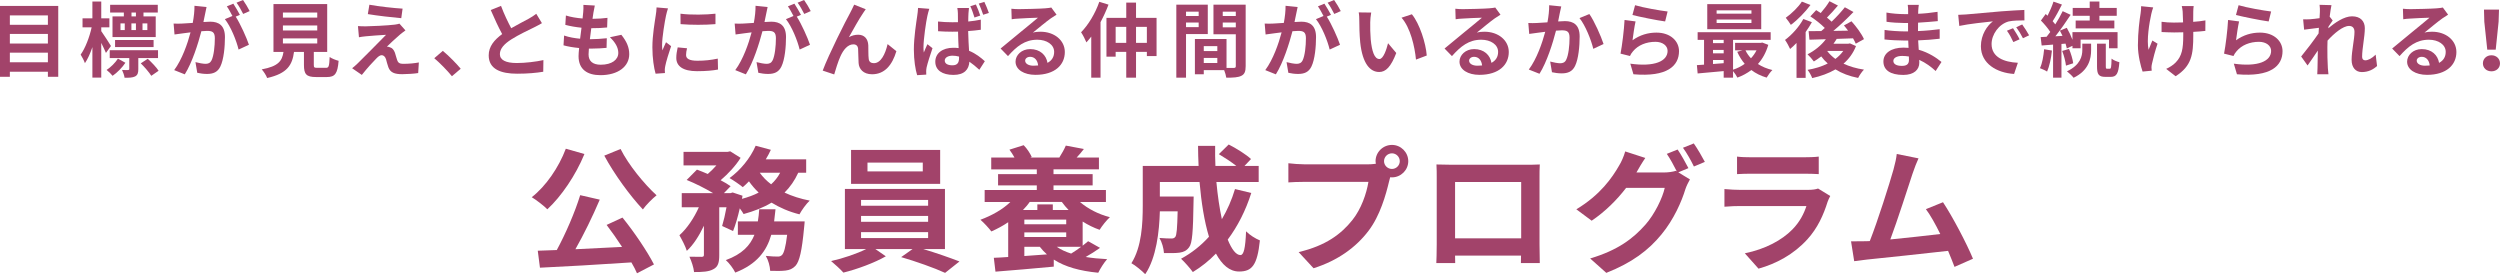 <?xml version="1.0" encoding="UTF-8"?><svg xmlns="http://www.w3.org/2000/svg" viewBox="0 0 547 60"><g id="a"/><g id="b"><g id="c"><g><path d="M12.744,1.302v15.502h-2.265v-1.106H2.157v1.106H0V1.302H12.744ZM2.157,3.372v2.051H10.479V3.372H2.157Zm0,4.049v2.105H10.479v-2.105H2.157Zm8.322,6.208v-2.105H2.157v2.105H10.479Z" fill="#a2436a"/><path d="M23.18,11.577c-.233-.553-.629-1.391-1.024-2.194v7.599h-1.941v-6.671c-.467,1.373-1.025,2.622-1.636,3.514-.197-.589-.629-1.391-.934-1.873,1.007-1.392,1.959-3.871,2.408-5.976h-1.995v-1.962h2.157V.339h1.941v3.675h1.779v1.962h-1.779v.839c.503,.696,1.833,2.747,2.121,3.246l-1.097,1.516Zm4.26,2.158c-.737,1.088-1.816,2.176-2.804,2.854-.306-.392-.881-.945-1.312-1.284,.935-.607,1.923-1.606,2.481-2.48l1.636,.91Zm2.822-1.035v2.426c0,.838-.144,1.302-.719,1.606-.557,.268-1.276,.285-2.283,.285-.072-.535-.324-1.213-.557-1.712,.575,.036,1.15,.036,1.312,.018,.215-.018,.27-.054,.27-.214v-2.408h-4.278v-1.712h10.568v1.712h-4.314Zm-3.163-9.954h-3.002V1.053h10.425v1.695h-3.128v.838h2.678v4.531h-9.455V3.586h2.481v-.838Zm-1.923,7.545v-1.534h8.43v1.534h-8.43Zm1.186-3.71h.935v-1.463h-.935v1.463Zm2.391-1.463v1.463h.989v-1.463h-.989Zm.989-2.372h-.97v.838h.97v-.838Zm2.588,10.114c.845,.785,1.887,1.855,2.372,2.622l-1.6,1.106c-.449-.731-1.455-1.909-2.301-2.729l1.528-.999Zm-.09-7.742h-1.06v1.463h1.06v-1.463Z" fill="#a2436a"/><path d="M45.192,1.534c-.108,.464-.215,1.017-.306,1.463-.108,.535-.252,1.177-.377,1.82,.593-.036,1.132-.072,1.492-.072,1.887,0,3.217,.838,3.217,3.371,0,2.087-.252,4.906-1.007,6.44-.593,1.231-1.564,1.623-2.929,1.623-.665,0-1.528-.107-2.121-.25l-.395-2.337c.683,.196,1.725,.374,2.193,.374,.593,0,1.042-.178,1.33-.767,.485-.981,.719-3.086,.719-4.834,0-1.41-.611-1.606-1.725-1.606-.288,0-.719,.036-1.222,.071-.701,2.676-1.995,6.832-3.631,9.436l-2.319-.927c1.725-2.319,2.948-5.851,3.577-8.259-.629,.071-1.186,.143-1.528,.196-.503,.054-1.42,.178-1.977,.268l-.198-2.39c.647,.054,1.24,.018,1.887,0,.557-.018,1.402-.071,2.301-.143,.252-1.355,.395-2.64,.377-3.746l2.642,.268Zm6.381,2.105c1.042,1.623,2.372,4.602,2.894,6.154l-2.265,1.052c-.467-1.962-1.725-5.084-3.002-6.653l1.654-.696c-.36-.678-.809-1.534-1.222-2.105l1.42-.589c.449,.66,1.079,1.784,1.438,2.443l-.916,.393Zm1.635-.589c-.377-.749-.952-1.802-1.456-2.462l1.42-.589c.485,.678,1.15,1.802,1.455,2.426l-1.42,.625Z" fill="#a2436a"/><path d="M71.32,14.841c.611,0,.719-.303,.809-2.372,.449,.339,1.402,.696,1.959,.838-.233,2.818-.791,3.55-2.57,3.55h-2.373c-2.139,0-2.642-.642-2.642-2.64v-2.854h-2.175c-.378,2.836-1.438,4.709-5.877,5.708-.198-.571-.773-1.445-1.186-1.891,3.684-.678,4.457-1.873,4.763-3.817h-2.193V.892h11.755V11.363h-2.929v2.836c0,.571,.108,.642,.791,.642h1.869ZM61.902,3.853h7.513v-1.106h-7.513v1.106Zm0,2.818h7.513v-1.106h-7.513v1.106Zm0,2.837h7.513v-1.106h-7.513v1.106Z" fill="#a2436a"/><path d="M87.546,7.545c-.809,.696-2.481,2.212-2.894,2.658,.162,0,.485,.053,.665,.143,.521,.161,.845,.535,1.096,1.195,.162,.482,.324,1.16,.485,1.606,.162,.553,.558,.82,1.259,.82,1.366,0,2.588-.125,3.487-.303l-.144,2.319c-.737,.143-2.57,.25-3.487,.25-1.69,0-2.606-.357-3.038-1.517-.198-.517-.395-1.338-.521-1.784-.216-.625-.593-.856-.953-.856-.359,0-.737,.285-1.15,.714-.629,.624-1.959,2.051-3.181,3.603l-2.121-1.462c.324-.25,.773-.625,1.24-1.088,.917-.927,4.548-4.513,6.183-6.225-1.258,.054-3.379,.232-4.403,.321-.611,.053-1.15,.143-1.528,.214l-.216-2.444c.413,.036,1.061,.054,1.707,.054,.845,0,4.889-.178,6.363-.374,.324-.036,.809-.143,1.007-.214l1.312,1.481c-.467,.321-.845,.642-1.168,.892Zm.539-5.655l-.288,2.087c-1.869-.161-5.194-.535-7.315-.892l.342-2.052c1.995,.374,5.41,.749,7.261,.856Z" fill="#a2436a"/><path d="M98.881,16.679c-1.096-1.338-2.606-2.872-3.864-3.942l1.869-1.606c1.276,1.035,3.002,2.801,3.918,3.907l-1.923,1.641Z" fill="#a2436a"/><path d="M118.578,5.066c-.54,.321-1.115,.624-1.762,.945-1.114,.553-3.343,1.588-4.961,2.622-1.492,.963-2.481,1.98-2.481,3.211,0,1.266,1.24,1.945,3.702,1.945,1.833,0,4.242-.285,5.823-.642l-.036,2.551c-1.51,.25-3.397,.428-5.716,.428-3.541,0-6.219-.981-6.219-4.014,0-1.962,1.24-3.407,2.947-4.656-.827-1.516-1.689-3.389-2.498-5.262l2.247-.91c.683,1.837,1.51,3.532,2.229,4.888,1.455-.838,3.002-1.623,3.846-2.087,.665-.393,1.186-.696,1.635-1.071l1.24,2.052Z" fill="#a2436a"/><path d="M135.953,7.617c1.186,1.498,1.725,2.747,1.725,4.245,0,2.658-2.408,4.584-6.309,4.584-2.804,0-4.781-1.213-4.781-4.156,0-.428,.054-1.053,.126-1.784-1.294-.125-2.462-.321-3.415-.589l.126-2.141c1.15,.392,2.355,.589,3.505,.696,.108-.785,.197-1.606,.306-2.408-1.24-.125-2.499-.339-3.541-.625l.126-2.051c1.025,.339,2.355,.553,3.649,.66,.072-.535,.108-1.017,.144-1.409,.036-.482,.072-.981,.036-1.57l2.498,.143c-.144,.642-.233,1.106-.305,1.57-.054,.303-.108,.767-.198,1.338,1.276-.018,2.426-.089,3.271-.214l-.072,2.105c-1.061,.107-2.031,.161-3.469,.161-.108,.785-.216,1.623-.306,2.408h.126c1.096,0,2.408-.089,3.577-.214l-.054,2.105c-1.007,.089-2.049,.161-3.146,.161h-.719c-.036,.517-.072,.963-.072,1.284,0,1.445,.899,2.247,2.66,2.247,2.481,0,3.847-1.124,3.847-2.587,0-1.195-.683-2.337-1.834-3.425l2.499-.535Z" fill="#a2436a"/><path d="M146.157,1.837c-.144,.357-.359,1.249-.431,1.57-.252,1.177-.863,4.709-.863,6.475,0,.339,.018,.767,.072,1.142,.252-.625,.539-1.213,.791-1.784l1.114,.856c-.503,1.481-1.096,3.39-1.276,4.335-.054,.25-.108,.642-.108,.82,.018,.196,.018,.482,.036,.731l-2.049,.143c-.36-1.231-.701-3.389-.701-5.779,0-2.658,.539-5.637,.737-6.993,.072-.5,.179-1.177,.179-1.73l2.499,.214Zm4.17,8.723c-.144,.571-.215,.999-.215,1.481,0,.785,.683,1.249,2.48,1.249,1.6,0,2.912-.143,4.457-.464l.054,2.391c-1.15,.214-2.588,.357-4.601,.357-3.074,0-4.53-1.106-4.53-2.908,0-.731,.126-1.48,.306-2.301l2.049,.196Zm6.219-7.563v2.283c-2.193,.196-5.41,.196-7.639,0l-.018-2.283c2.193,.303,5.734,.232,7.657,0Z" fill="#a2436a"/><path d="M167.954,1.534c-.108,.464-.215,1.017-.306,1.463-.108,.535-.252,1.177-.377,1.82,.593-.036,1.132-.072,1.492-.072,1.887,0,3.217,.838,3.217,3.371,0,2.087-.252,4.906-1.007,6.44-.593,1.231-1.564,1.623-2.929,1.623-.665,0-1.528-.107-2.121-.25l-.395-2.337c.683,.196,1.725,.374,2.193,.374,.593,0,1.042-.178,1.33-.767,.485-.981,.719-3.086,.719-4.834,0-1.41-.611-1.606-1.725-1.606-.288,0-.719,.036-1.222,.071-.701,2.676-1.995,6.832-3.631,9.436l-2.319-.927c1.725-2.319,2.948-5.851,3.577-8.259-.629,.071-1.186,.143-1.528,.196-.503,.054-1.42,.178-1.977,.268l-.198-2.39c.647,.054,1.24,.018,1.887,0,.557-.018,1.402-.071,2.301-.143,.252-1.355,.395-2.64,.377-3.746l2.642,.268Zm6.381,2.105c1.042,1.623,2.372,4.602,2.894,6.154l-2.265,1.052c-.467-1.962-1.725-5.084-3.002-6.653l1.654-.696c-.36-.678-.809-1.534-1.222-2.105l1.42-.589c.449,.66,1.079,1.784,1.438,2.443l-.916,.393Zm1.635-.589c-.377-.749-.952-1.802-1.456-2.462l1.42-.589c.485,.678,1.15,1.802,1.455,2.426l-1.42,.625Z" fill="#a2436a"/><path d="M188.852,2.854c-.881,1.266-2.228,3.728-3.109,5.28,.665-.374,1.348-.535,2.031-.535,1.33,0,2.139,.856,2.21,2.319,.036,.785-.018,2.212,.09,2.943,.054,.696,.539,.963,1.132,.963,1.528,0,2.498-1.98,3.002-4.174l1.923,1.552c-.916,3.05-2.57,5.048-5.32,5.048-1.941,0-2.876-1.177-2.948-2.461-.072-.946-.054-2.391-.108-3.104-.054-.624-.395-.981-1.043-.981-1.222,0-2.211,1.213-2.84,2.658-.485,1.034-1.079,2.997-1.348,3.924l-2.516-.838c1.312-3.532,5.068-10.953,6.003-12.629,.233-.482,.557-1.053,.881-1.802l2.534,1.017c-.18,.214-.377,.535-.575,.82Z" fill="#a2436a"/><path d="M203.333,1.927c-.144,.357-.36,1.266-.431,1.588-.27,1.177-.845,5.066-.845,6.832,0,.339,.018,.767,.072,1.142,.234-.625,.539-1.231,.791-1.819l1.114,.874c-.504,1.463-1.079,3.247-1.294,4.21-.054,.25-.09,.642-.09,.82,0,.196,0,.5,.018,.749l-1.995,.125c-.377-1.213-.719-3.229-.719-5.619,0-2.676,.539-6.011,.737-7.367,.072-.5,.162-1.177,.18-1.73l2.462,.196Zm11.269,4.584c-.845,.125-1.797,.214-2.768,.285,.036,1.695,.126,3.122,.197,4.316,1.492,.607,2.606,1.517,3.451,2.283l-1.204,1.873c-.755-.696-1.474-1.284-2.175-1.766-.108,1.677-1.079,2.889-3.487,2.889-2.444,0-3.972-1.034-3.972-2.889,0-1.802,1.51-3.05,3.954-3.05,.395,0,.791,.018,1.15,.072-.054-1.088-.108-2.355-.126-3.603-.431,0-.845,.018-1.258,.018-1.043,0-2.067-.036-3.11-.107l-.018-2.123c1.024,.107,2.049,.161,3.127,.161,.413,0,.827,0,1.24-.018,0-.856-.018-1.57-.018-1.944,0-.285-.054-.82-.126-1.16h2.552c-.054,.339-.09,.749-.108,1.124-.018,.392-.054,1.053-.054,1.837,.97-.089,1.905-.232,2.75-.41v2.212Zm-4.763,5.868c-.467-.125-.935-.196-1.42-.196-1.007,0-1.707,.428-1.707,1.07,0,.714,.719,1.035,1.672,1.035,1.078,0,1.456-.553,1.456-1.606v-.303Zm3.379-8.544c-.252-.785-.557-1.766-.917-2.479l1.222-.375c.342,.696,.737,1.748,.952,2.426l-1.258,.428Zm1.905-.606c-.27-.767-.611-1.73-.97-2.444l1.222-.375c.342,.696,.755,1.748,.989,2.426l-1.24,.393Z" fill="#a2436a"/><path d="M231.168,3.211c-.431,.268-.845,.535-1.24,.803-.952,.66-2.822,2.23-3.936,3.122,.593-.161,1.097-.196,1.672-.196,3.02,0,5.32,1.873,5.32,4.442,0,2.783-2.139,4.994-6.435,4.994-2.48,0-4.349-1.124-4.349-2.889,0-1.427,1.312-2.747,3.199-2.747,2.193,0,3.523,1.338,3.793,3.015,.97-.518,1.456-1.338,1.456-2.408,0-1.588-1.618-2.658-3.684-2.658-2.732,0-4.512,1.445-6.417,3.586l-1.617-1.659c1.258-1.017,3.397-2.818,4.457-3.675,.989-.821,2.84-2.301,3.721-3.068-.917,.018-3.361,.125-4.296,.196-.485,.018-1.042,.071-1.455,.143l-.072-2.301c.504,.054,1.114,.089,1.618,.089,.934,0,4.745-.089,5.752-.178,.737-.053,1.15-.125,1.366-.178l1.15,1.57Zm-4.026,11.113c-.108-1.142-.773-1.891-1.744-1.891-.665,0-1.096,.392-1.096,.838,0,.66,.755,1.106,1.798,1.106,.377,0,.719-.017,1.042-.053Z" fill="#a2436a"/><path d="M242.541,1.017c-.485,1.284-1.079,2.587-1.744,3.835v12.148h-2.031V8.009c-.36,.464-.719,.874-1.061,1.266-.197-.517-.791-1.677-1.168-2.212,1.582-1.606,3.11-4.121,3.991-6.672l2.013,.625Zm10.515,2.89V12.273h-2.121v-.927h-2.372v5.655h-2.139v-5.655h-2.319v1.052h-2.013V3.907h4.332V.571h2.139V3.907h4.494Zm-6.632,5.476v-3.497h-2.319v3.497h2.319Zm4.511,0v-3.497h-2.372v3.497h2.372Z" fill="#a2436a"/><path d="M259.501,7.456v9.543h-2.121V1.017h6.884V7.456h-4.763Zm0-4.906v.946h2.768v-.946h-2.768Zm2.768,3.39v-1.017h-2.768v1.017h2.768Zm10.281,8.544c0,1.142-.233,1.766-.952,2.105-.701,.357-1.744,.41-3.289,.41-.054-.446-.252-1.106-.467-1.659h-4.457v.909h-1.941v-7.723h6.919v6.332c.701,.018,1.366,.018,1.6,0,.324,0,.431-.107,.431-.392V7.492h-4.889V1.017h7.046V14.485Zm-9.166-4.389v1.071h2.965v-1.071h-2.965Zm2.965,3.693v-1.106h-2.965v1.106h2.965Zm1.186-11.238v.946h2.858v-.946h-2.858Zm2.858,3.425v-1.052h-2.858v1.052h2.858Z" fill="#a2436a"/><path d="M283.922,1.534c-.108,.464-.215,1.017-.306,1.463-.108,.535-.252,1.177-.377,1.82,.593-.036,1.132-.072,1.492-.072,1.887,0,3.217,.838,3.217,3.371,0,2.087-.252,4.906-1.007,6.44-.593,1.231-1.564,1.623-2.93,1.623-.665,0-1.528-.107-2.121-.25l-.395-2.337c.683,.196,1.725,.374,2.193,.374,.593,0,1.043-.178,1.33-.767,.485-.981,.718-3.086,.718-4.834,0-1.41-.611-1.606-1.725-1.606-.288,0-.718,.036-1.222,.071-.701,2.676-1.995,6.832-3.631,9.436l-2.319-.927c1.725-2.319,2.948-5.851,3.577-8.259-.629,.071-1.186,.143-1.528,.196-.503,.054-1.42,.178-1.977,.268l-.198-2.39c.647,.054,1.24,.018,1.887,0,.557-.018,1.402-.071,2.301-.143,.252-1.355,.395-2.64,.378-3.746l2.642,.268Zm6.381,2.105c1.043,1.623,2.372,4.602,2.894,6.154l-2.265,1.052c-.467-1.962-1.725-5.084-3.002-6.653l1.654-.696c-.36-.678-.809-1.534-1.222-2.105l1.42-.589c.449,.66,1.079,1.784,1.438,2.443l-.916,.393Zm1.635-.589c-.377-.749-.952-1.802-1.455-2.462l1.42-.589c.485,.678,1.15,1.802,1.456,2.426l-1.42,.625Z" fill="#a2436a"/><path d="M299.806,4.888c-.018,1.142,0,2.48,.108,3.746,.252,2.551,.791,4.281,1.905,4.281,.845,0,1.546-2.069,1.887-3.461l1.797,2.141c-1.186,3.068-2.301,4.156-3.739,4.156-1.941,0-3.649-1.748-4.152-6.493-.162-1.623-.198-3.675-.198-4.762,0-.5-.018-1.249-.126-1.784l2.732,.036c-.126,.625-.215,1.659-.215,2.141Zm12.366,7.26l-2.355,.892c-.27-2.836-1.222-6.993-3.163-9.169l2.265-.749c1.69,2.052,3.056,6.315,3.254,9.026Z" fill="#a2436a"/><path d="M328.306,3.211c-.431,.268-.845,.535-1.24,.803-.952,.66-2.822,2.23-3.936,3.122,.593-.161,1.097-.196,1.672-.196,3.02,0,5.32,1.873,5.32,4.442,0,2.783-2.139,4.994-6.435,4.994-2.48,0-4.349-1.124-4.349-2.889,0-1.427,1.312-2.747,3.199-2.747,2.193,0,3.523,1.338,3.793,3.015,.97-.518,1.456-1.338,1.456-2.408,0-1.588-1.618-2.658-3.684-2.658-2.732,0-4.512,1.445-6.417,3.586l-1.617-1.659c1.258-1.017,3.397-2.818,4.457-3.675,.989-.821,2.84-2.301,3.721-3.068-.917,.018-3.361,.125-4.296,.196-.485,.018-1.042,.071-1.455,.143l-.072-2.301c.504,.054,1.114,.089,1.618,.089,.934,0,4.745-.089,5.752-.178,.737-.053,1.15-.125,1.366-.178l1.15,1.57Zm-4.026,11.113c-.108-1.142-.773-1.891-1.744-1.891-.665,0-1.096,.392-1.096,.838,0,.66,.755,1.106,1.798,1.106,.377,0,.719-.017,1.042-.053Z" fill="#a2436a"/><path d="M341.602,1.409c-.108,.464-.234,1.017-.324,1.463-.09,.535-.234,1.177-.36,1.819,.593-.035,1.133-.071,1.492-.071,1.887,0,3.218,.838,3.218,3.371,0,2.087-.252,4.906-1.007,6.44-.593,1.231-1.581,1.623-2.929,1.623-.683,0-1.528-.107-2.121-.25l-.395-2.336c.682,.196,1.707,.374,2.174,.374,.594,0,1.061-.178,1.331-.767,.503-.982,.737-3.086,.737-4.834,0-1.41-.611-1.606-1.744-1.606-.288,0-.718,.035-1.221,.071-.683,2.676-1.978,6.832-3.613,9.436l-2.337-.927c1.743-2.319,2.948-5.851,3.594-8.259-.629,.072-1.186,.143-1.528,.196-.503,.054-1.42,.178-1.977,.268l-.198-2.39c.647,.054,1.24,.018,1.887,0,.558-.018,1.402-.072,2.301-.143,.252-1.356,.396-2.64,.377-3.746l2.643,.268Zm6.146,1.659c1.078,1.516,2.571,4.888,3.11,6.564l-2.247,1.052c-.467-1.962-1.743-5.155-3.019-6.725l2.156-.892Z" fill="#a2436a"/><path d="M357.196,8.812c1.618-1.16,3.38-1.677,5.231-1.677,3.127,0,4.942,1.909,4.942,4.049,0,3.229-2.57,5.708-9.976,5.066l-.682-2.319c5.338,.749,8.159-.553,8.159-2.801,0-1.142-1.096-1.98-2.66-1.98-2.012,0-3.792,.731-4.906,2.069-.324,.392-.522,.678-.665,1.034l-2.067-.517c.341-1.73,.772-5.173,.88-7.367l2.409,.321c-.234,.982-.539,3.104-.666,4.121Zm.558-7.671c1.689,.518,5.554,1.195,7.117,1.374l-.539,2.176c-1.798-.232-5.769-1.052-7.153-1.409l.575-2.141Z" fill="#a2436a"/><path d="M386.902,9.811c-.485,1.677-1.258,3.068-2.265,4.192,.899,.589,1.977,1.035,3.163,1.32-.413,.392-.97,1.16-1.258,1.659-1.277-.374-2.391-.927-3.344-1.659-.916,.696-1.941,1.249-3.055,1.659-.198-.41-.594-.999-.952-1.427v1.445h-2.049v-1.445c-2.068,.196-4.116,.375-5.698,.518l-.162-1.82c.468-.035,1.007-.053,1.564-.107v-5.423h-1.402v-1.677h15.979v1.677h-8.232v6.529c.916-.303,1.797-.731,2.552-1.284-.647-.767-1.205-1.659-1.636-2.64l1.186-.321h-1.653v-1.623h5.59l.359-.072,1.312,.499Zm-1.545-3.425h-11.809V.91h11.809V6.386Zm-10.551,2.337v.714h2.337v-.714h-2.337Zm0,2.944h2.337v-.749h-2.337v.749Zm0,2.336c.755-.053,1.546-.107,2.337-.178v-.696h-2.337v.874Zm8.412-11.738h-7.621v.731h7.621v-.731Zm0,2.016h-7.621v.749h7.621v-.749Zm-1.312,6.725c.305,.642,.718,1.231,1.204,1.748,.485-.517,.899-1.106,1.222-1.748h-2.426Z" fill="#a2436a"/><path d="M396.44,4.852c-.395,.714-.863,1.445-1.366,2.158v10.025h-1.995v-7.635c-.468,.5-.935,.928-1.403,1.32-.197-.464-.772-1.534-1.114-1.98,1.51-1.124,3.074-2.854,4.009-4.584l1.869,.696Zm-.305-3.764c-1.133,1.534-2.804,3.264-4.296,4.352-.269-.428-.791-1.177-1.114-1.552,1.276-.892,2.769-2.372,3.523-3.532l1.887,.731Zm9.957,8.99c-.611,1.57-1.564,2.836-2.732,3.853,1.294,.606,2.804,1.052,4.476,1.302-.449,.446-1.007,1.267-1.276,1.82-1.906-.375-3.559-.999-4.961-1.873-1.492,.874-3.236,1.498-5.087,1.909-.198-.536-.647-1.374-1.025-1.802,1.6-.268,3.11-.731,4.422-1.391-.522-.464-1.007-.981-1.42-1.552-.539,.41-1.078,.785-1.617,1.106-.288-.41-.971-1.195-1.384-1.57,1.528-.767,3.002-1.944,4.009-3.3l-3.595,.107-.179-1.873c.809,0,1.743,0,2.768-.018,.252-.214,.522-.446,.773-.678-.827-.838-2.085-1.837-3.163-2.533l1.276-1.373c.306,.196,.647,.41,.989,.642,.701-.803,1.456-1.784,1.923-2.587l1.851,.946c-.773,.927-1.653,1.891-2.409,2.64,.378,.303,.737,.607,1.025,.892,1.097-1.053,2.121-2.176,2.894-3.157l1.887,1.035c-1.295,1.355-2.894,2.872-4.403,4.138l3.217-.054c-.288-.41-.594-.785-.899-1.142l1.653-.909c1.043,1.159,2.229,2.765,2.732,3.906l-1.798,.999c-.144-.339-.341-.749-.593-1.177-1.186,.054-2.409,.089-3.578,.125-.215,.357-.448,.714-.701,1.052h3.254l.341-.071,1.33,.589Zm-6.291,1.088c.468,.642,1.078,1.213,1.78,1.73,.682-.518,1.258-1.088,1.725-1.748h-3.487l-.019,.018Z" fill="#a2436a"/><path d="M423.521,15.537c-.952-.892-2.175-1.801-3.595-2.443,.019,.232,.019,.446,.019,.624,0,1.516-1.15,2.676-3.505,2.676-2.841,0-4.35-1.07-4.35-2.943,0-1.784,1.653-3.033,4.403-3.033,.377,0,.737,.018,1.097,.054-.036-.535-.055-1.088-.072-1.606h-.917c-1.042,0-3.091-.089-4.278-.232l.019-2.087c1.025,.196,3.343,.321,4.295,.321h.845v-1.837h-.845c-1.132,0-2.84-.107-3.864-.268l-.018-2.016c1.114,.214,2.768,.339,3.864,.339h.88v-.803c0-.321-.018-.874-.09-1.213h2.426c-.054,.357-.107,.803-.126,1.249l-.018,.696c1.383-.054,2.695-.196,4.242-.428l.054,2.034c-1.168,.107-2.606,.25-4.314,.339l-.018,1.838c1.798-.072,3.289-.232,4.745-.411v2.087c-1.6,.178-2.983,.303-4.709,.357,.036,.66,.071,1.374,.126,2.052,2.246,.642,3.954,1.819,4.979,2.676l-1.276,1.98Zm-5.86-3.175c-.467-.072-.952-.125-1.455-.125-1.259,0-1.941,.481-1.941,1.088,0,.66,.629,1.088,1.851,1.088,.952,0,1.564-.285,1.564-1.302,0-.196,0-.446-.019-.749Z" fill="#a2436a"/><path d="M430.202,3.157c1.492-.125,4.439-.392,7.694-.678,1.833-.143,3.774-.25,5.032-.303l.019,2.283c-.953,0-2.481,.018-3.433,.232-2.156,.571-3.756,2.854-3.756,4.941,0,2.907,2.732,3.96,5.752,4.103l-.828,2.444c-3.739-.232-7.261-2.23-7.261-6.065,0-2.551,1.419-4.549,2.624-5.441-1.546,.161-5.285,.553-7.351,.999l-.234-2.426c.718-.017,1.402-.053,1.743-.089Zm11.684,5.441l-1.367,.607c-.448-.981-.827-1.677-1.402-2.48l1.331-.553c.431,.642,1.096,1.712,1.438,2.426Zm2.084-.874l-1.347,.642c-.485-.964-.899-1.623-1.474-2.408l1.312-.607c.449,.624,1.132,1.677,1.509,2.372Z" fill="#a2436a"/><path d="M448.962,11.06c-.162,1.695-.558,3.461-1.061,4.602-.36-.25-1.132-.589-1.564-.749,.522-1.053,.773-2.64,.916-4.138l1.708,.285Zm2.085-1.445v7.385h-1.834v-7.242l-2.499,.196-.215-1.838,1.294-.071c.27-.321,.54-.678,.809-1.053-.503-.803-1.33-1.766-2.049-2.497l1.043-1.427c.126,.125,.269,.25,.413,.374,.503-.981,1.006-2.176,1.294-3.086l1.851,.642c-.629,1.231-1.366,2.64-2.031,3.639,.215,.232,.413,.481,.575,.696,.629-.999,1.204-2.016,1.617-2.89l1.744,.803c-.989,1.499-2.211,3.265-3.344,4.692l1.564-.089c-.179-.392-.377-.785-.575-1.142l1.51-.624c.467,.803,.916,1.766,1.24,2.622v-1.677h9.867v3.532h-1.869v-1.891h-6.219v1.891h-1.78v-.535l-1.24,.571c-.054-.303-.162-.66-.269-1.053l-.899,.072Zm1.653,1.088c.431,.981,.809,2.283,.916,3.14l-1.581,.518c-.09-.874-.432-2.194-.827-3.211l1.492-.446Zm2.912-1.142h1.923v1.427c0,1.837-.485,4.406-3.829,6.029-.324-.428-.989-1.035-1.455-1.409,2.948-1.391,3.361-3.354,3.361-4.656v-1.391Zm1.617-6.101h-3.72V1.73h3.72V.339h2.121V1.73h3.792v1.73h-3.792v1.035h3.271v1.712h-8.466v-1.712h3.074v-1.035Zm4.403,11.577c.252,0,.342-.285,.377-2.212,.378,.339,1.169,.642,1.708,.785-.179,2.551-.665,3.211-1.887,3.211h-1.15c-1.528,0-1.851-.571-1.851-2.336v-4.924h1.923v4.924c0,.481,.036,.553,.269,.553h.611Z" fill="#a2436a"/><path d="M471.117,1.623c-.144,.428-.341,1.052-.413,1.427-.432,1.962-1.061,5.655-.594,7.849,.234-.535,.539-1.391,.827-2.034l1.133,.696c-.522,1.534-.989,3.318-1.204,4.317-.072,.268-.126,.66-.126,.856,.018,.178,.036,.482,.054,.731l-1.996,.196c-.377-1.071-1.025-3.532-1.025-5.726,0-2.89,.36-5.619,.594-7.046,.09-.5,.108-1.088,.108-1.534l2.642,.268Zm11.414,5.137c-.719,.089-1.636,.161-2.643,.214v.731c0,4.174-.324,6.725-3.864,8.973l-2.067-1.605c.683-.303,1.581-.856,2.085-1.409,1.366-1.41,1.653-2.979,1.653-5.958v-.642c-.665,.018-1.348,.036-1.996,.036-.772,0-1.869-.054-2.75-.089v-2.247c.881,.125,1.744,.178,2.696,.178,.647,0,1.33-.018,2.013-.036-.018-.981-.054-1.891-.09-2.372-.036-.375-.108-.91-.198-1.213h2.607c-.072,.392-.072,.803-.091,1.195-.018,.392-.018,1.302-.018,2.265,1.006-.072,1.941-.178,2.678-.321l-.018,2.301Z" fill="#a2436a"/><path d="M489.246,8.812c1.618-1.16,3.38-1.677,5.231-1.677,3.127,0,4.942,1.909,4.942,4.049,0,3.229-2.571,5.708-9.976,5.066l-.682-2.319c5.338,.749,8.159-.553,8.159-2.801,0-1.142-1.096-1.98-2.659-1.98-2.014,0-3.793,.731-4.907,2.069-.324,.392-.522,.678-.665,1.034l-2.067-.517c.341-1.73,.772-5.173,.88-7.367l2.409,.321c-.234,.982-.54,3.104-.666,4.121Zm.558-7.671c1.689,.518,5.554,1.195,7.117,1.374l-.539,2.176c-1.798-.232-5.769-1.052-7.153-1.409l.575-2.141Z" fill="#a2436a"/><path d="M520.102,14.431c-.808,.767-1.905,1.338-3.343,1.338-1.33,0-2.228-.981-2.228-2.676,0-1.927,.629-4.513,.629-6.119,0-.874-.449-1.302-1.186-1.302-1.33,0-3.271,1.623-4.709,3.211-.019,.5-.036,.981-.036,1.427,0,1.445,0,2.925,.107,4.584,.019,.321,.091,.963,.126,1.355h-2.444c.036-.374,.054-1.017,.054-1.302,.036-1.373,.036-2.39,.072-3.888-.773,1.124-1.636,2.426-2.247,3.264l-1.402-1.962c1.007-1.213,2.804-3.568,3.811-5.048l.072-1.231c-.863,.107-2.229,.285-3.236,.41l-.215-2.265c.503,.018,.916,.018,1.545-.018,.522-.036,1.295-.125,2.049-.232,.036-.66,.072-1.159,.072-1.355,0-.5,.018-1.035-.072-1.57l2.607,.071c-.108,.5-.252,1.41-.396,2.515l.665,.838c-.234,.303-.611,.874-.916,1.338,0,.125-.019,.25-.036,.375,1.402-1.213,3.451-2.622,5.176-2.622,1.905,0,2.804,1.124,2.804,2.604,0,1.837-.593,4.424-.593,6.261,0,.464,.233,.767,.682,.767,.647,0,1.492-.446,2.283-1.249l.305,2.479Z" fill="#a2436a"/><path d="M535.645,3.211c-.431,.268-.844,.535-1.24,.803-.952,.66-2.822,2.23-3.936,3.122,.594-.161,1.097-.196,1.672-.196,3.019,0,5.32,1.873,5.32,4.442,0,2.783-2.139,4.994-6.434,4.994-2.481,0-4.35-1.124-4.35-2.889,0-1.427,1.312-2.747,3.199-2.747,2.192,0,3.522,1.338,3.792,3.015,.971-.518,1.455-1.338,1.455-2.408,0-1.588-1.617-2.658-3.684-2.658-2.732,0-4.512,1.445-6.416,3.586l-1.618-1.659c1.259-1.017,3.397-2.818,4.458-3.675,.989-.821,2.84-2.301,3.72-3.068-.916,.018-3.361,.125-4.295,.196-.485,.018-1.043,.071-1.456,.143l-.071-2.301c.503,.054,1.114,.089,1.617,.089,.935,0,4.745-.089,5.752-.178,.737-.053,1.15-.125,1.366-.178l1.15,1.57Zm-4.026,11.113c-.107-1.142-.773-1.891-1.743-1.891-.665,0-1.097,.392-1.097,.838,0,.66,.755,1.106,1.798,1.106,.377,0,.718-.017,1.042-.053Z" fill="#a2436a"/><path d="M543.261,13.86c0-1.017,.809-1.766,1.87-1.766s1.869,.749,1.869,1.766c0,1.035-.808,1.748-1.869,1.748s-1.87-.714-1.87-1.748Zm.306-9.097l-.072-2.658h3.289l-.09,2.658-.63,6.101h-1.851l-.646-6.101Z" fill="#a2436a"/></g><g><path d="M127.875,33.698c-1.917,4.666-5.061,9.273-8.116,12.096-.718-.743-2.455-2.08-3.413-2.645,3.084-2.407,5.899-6.479,7.456-10.61l4.073,1.159Zm8.325,13.909c2.605,3.21,5.42,7.4,6.887,10.253l-3.713,1.932c-.299-.713-.718-1.516-1.228-2.378-7.187,.476-14.733,.922-20.004,1.159l-.479-3.715,4.163-.149c1.917-3.537,3.983-8.292,5.12-12.007l4.282,.981c-1.557,3.656-3.504,7.638-5.33,10.848,3.234-.149,6.738-.327,10.212-.506-1.078-1.664-2.276-3.358-3.384-4.814l3.474-1.605Zm-.419-15.009c1.737,3.477,5.151,7.638,7.876,10.134-.929,.743-2.306,2.11-2.995,3.091-2.815-3.002-6.259-7.698-8.445-11.77l3.564-1.456Z" fill="#a2436a"/><path d="M174.652,37.799c-.778,1.694-1.767,3.12-2.995,4.339,1.647,.773,3.504,1.368,5.51,1.754-.778,.714-1.767,2.11-2.246,3.002-2.276-.565-4.312-1.456-6.109-2.556-1.767,1.07-3.833,1.872-6.109,2.496-.18-.327-.479-.773-.839-1.248-.419,1.843-.928,3.626-1.467,4.963l-2.396-1.1c.33-1.1,.689-2.586,.958-4.101h-1.587v10.461c0,1.605-.24,2.556-1.288,3.091-1.018,.565-2.366,.624-4.223,.624-.09-.981-.569-2.407-1.018-3.358,1.108,.03,2.306,.03,2.695,.03,.359-.03,.479-.089,.479-.446v-6.36c-1.048,2.199-2.306,4.191-3.743,5.498-.299-1.011-1.078-2.467-1.617-3.418,1.647-1.457,3.204-3.775,4.252-6.122h-3.743v-3.091h6.858c-1.677-1.011-3.923-2.14-5.779-2.883l2.246-2.259c.719,.268,1.557,.595,2.366,.951,.659-.565,1.318-1.218,1.886-1.872h-7.187v-2.972h9.672l.539-.119,2.276,1.427c-1.018,1.665-2.695,3.478-4.372,4.904,.869,.446,1.617,.892,2.186,1.308l-1.467,1.516h1.437l.479-.149,2.156,.713-.12,.684c1.318-.357,2.576-.803,3.654-1.368-.779-.743-1.497-1.575-2.126-2.467-.449,.476-.898,.892-1.348,1.278-.689-.565-2.066-1.516-2.905-1.991,2.336-1.665,4.552-4.339,5.72-7.074l3.324,.892c-.33,.713-.689,1.397-1.108,2.08h8.835v2.943h-1.737Zm1.408,10.64s-.06,.922-.12,1.338c-.479,5.142-1.018,7.43-1.887,8.381-.659,.684-1.287,.922-2.186,1.04-.749,.089-1.976,.119-3.354,.059-.03-.981-.419-2.378-.958-3.269,1.078,.119,2.096,.149,2.576,.149,.419,0,.659-.059,.958-.327,.419-.387,.809-1.665,1.138-4.429h-3.474c-1.018,3.537-3.144,6.42-7.876,8.262-.389-.832-1.318-2.081-2.066-2.734,3.593-1.308,5.33-3.21,6.259-5.528h-3.624v-2.942h4.372c.15-.862,.24-1.724,.299-2.645h3.564c-.09,.892-.18,1.783-.3,2.645h6.678Zm-9.823-10.64c.659,.921,1.497,1.783,2.486,2.526,.808-.714,1.467-1.575,1.976-2.526h-4.462Z" fill="#a2436a"/><path d="M202.024,54.502c2.785,.833,5.839,1.902,7.906,2.705l-3.144,2.497c-2.306-1.07-6.438-2.526-9.612-3.448l2.485-1.754h-8.115l2.276,1.576c-2.426,1.397-6.259,2.823-9.283,3.566-.659-.743-1.886-1.843-2.695-2.526,2.576-.565,5.63-1.605,7.666-2.616h-4.642v-13.166h21.891v13.166h-4.731Zm3.683-14.266h-19.495v-7.43h19.495v7.43Zm-17.309,4.785h14.673v-1.278h-14.673v1.278Zm0,3.507h14.673v-1.278h-14.673v1.278Zm0,3.567h14.673v-1.308h-14.673v1.308Zm13.506-16.524h-12.098v1.932h12.098v-1.932Z" fill="#a2436a"/><path d="M236.284,44.189c1.737,1.486,4.073,2.704,6.558,3.329-.749,.684-1.737,1.932-2.246,2.764-1.288-.446-2.545-1.07-3.713-1.813v5.29c.449-.357,.868-.684,1.198-.981l2.605,1.456c-.988,.714-2.096,1.397-3.144,1.992,1.437,.238,2.995,.386,4.702,.476-.659,.713-1.497,2.051-1.946,2.972-4.013-.387-7.247-1.278-9.733-2.883v1.546c-4.522,.416-9.253,.832-12.757,1.1l-.359-3.032c.928-.03,1.976-.089,3.144-.178v-7.608c-1.168,.803-2.426,1.456-3.683,2.021-.509-.684-1.677-1.961-2.396-2.556,2.485-.922,4.881-2.259,6.558-3.893h-5.63v-2.616h11.409v-1.011h-8.475v-2.467h8.475v-1.04h-9.972v-2.586h5.091c-.33-.594-.719-1.218-1.108-1.724l3.114-.981c.719,.713,1.437,1.813,1.767,2.586l-.33,.119h6.498l-.12-.03c.509-.773,1.108-1.873,1.408-2.586l3.953,.743c-.539,.713-1.078,1.338-1.587,1.872h4.881v2.586h-9.942v1.04h8.565v2.467h-8.565v1.011h11.469v2.616h-5.69Zm-10.99,0c-.419,.624-.928,1.189-1.467,1.753h3.144v-1.219h3.384v1.219h3.444c-.539-.565-1.018-1.129-1.468-1.753h-7.037Zm7.996,3.863h-9.164v1.011h9.164v-1.011Zm0,3.804v-1.01h-9.164v1.01h9.164Zm-4.222,3.804c-.569-.505-1.078-1.04-1.557-1.664h-3.384v2.021l4.941-.357Zm2.156-1.664c.869,.624,1.946,1.1,3.144,1.486,.749-.446,1.497-.981,2.186-1.486h-5.33Z" fill="#a2436a"/><path d="M273.778,42.228c-1.227,3.864-2.994,7.311-5.151,10.194,.869,2.14,1.827,3.388,2.785,3.388,.718,0,1.078-1.486,1.228-5.201,.809,.832,2.066,1.605,3.024,1.991-.569,5.498-1.767,6.806-4.552,6.806-2.096,0-3.743-1.486-5.061-3.923-1.528,1.575-3.204,2.913-5.061,4.042-.539-.773-1.827-2.229-2.576-2.913,2.306-1.248,4.372-2.883,6.109-4.814-1.018-3.359-1.677-7.519-2.066-11.978h-8.684v3.18h7.397s-.03,.922-.03,1.338c-.09,6.241-.27,8.886-.958,9.748-.569,.773-1.168,1.041-2.066,1.189-.779,.119-2.066,.119-3.444,.089-.06-1.04-.449-2.407-.988-3.299,1.078,.089,2.096,.119,2.576,.119,.419,0,.659-.059,.898-.357,.299-.416,.419-1.843,.509-5.587h-3.893c-.12,4.339-.749,10.134-3.204,13.76-.629-.684-2.216-1.991-3.024-2.407,2.276-3.567,2.486-8.738,2.486-12.602v-8.678h12.218c-.06-1.457-.12-2.913-.12-4.399h3.743c-.03,1.486,0,2.942,.06,4.399h4.582c-1.108-.892-2.605-1.843-3.833-2.586l2.156-2.111c1.647,.833,3.833,2.2,4.882,3.18l-1.437,1.516h3.114v3.507h-9.253c.27,2.972,.689,5.766,1.198,8.143,1.168-1.991,2.156-4.191,2.875-6.598l3.564,.862Z" fill="#a2436a"/><path d="M299.323,35.956c.419,0,1.048-.03,1.707-.119-.03-.178-.06-.357-.06-.565,0-1.962,1.617-3.566,3.594-3.566,1.946,0,3.564,1.605,3.564,3.566,0,1.932-1.617,3.537-3.564,3.537-.12,0-.27,0-.389-.03l-.239,.892c-.689,2.913-1.976,7.519-4.492,10.818-2.695,3.567-6.678,6.509-12.038,8.203l-3.264-3.537c5.959-1.397,9.313-3.953,11.739-6.984,1.976-2.467,3.114-5.825,3.533-8.381h-13.954c-1.378,0-2.785,.059-3.564,.119v-4.191c.868,.119,2.575,.238,3.564,.238h13.865Zm6.948-.684c0-.951-.779-1.724-1.707-1.724-.958,0-1.737,.773-1.737,1.724,0,.922,.779,1.694,1.737,1.694,.928,0,1.707-.773,1.707-1.694Z" fill="#a2436a"/><path d="M336.846,53.432c0,1.159,.06,4.012,.06,4.131h-4.133l.03-1.635h-14.434l.03,1.635h-4.132c.03-.149,.09-2.734,.09-4.161v-14.533c0-.832,0-2.051-.06-2.883,1.228,.03,2.366,.059,3.174,.059h16.471c.749,0,1.887,0,2.965-.059-.06,.892-.06,1.991-.06,2.883v14.563Zm-18.476-13.612v12.334h14.464v-12.334h-14.464Z" fill="#a2436a"/><path d="M367.214,37.71l2.545,1.546c-.33,.565-.749,1.397-.989,2.11-.809,2.675-2.516,6.628-5.241,9.926-2.845,3.477-6.438,6.182-12.069,8.411l-3.533-3.15c6.108-1.813,9.433-4.399,12.068-7.371,2.036-2.289,3.774-5.885,4.252-8.084h-8.444c-1.977,2.586-4.582,5.201-7.546,7.192l-3.354-2.497c5.271-3.15,7.876-6.984,9.343-9.54,.48-.743,1.078-2.11,1.348-3.121l4.401,1.427c-.718,1.04-1.497,2.378-1.856,3.031l-.09,.149h6.019c.928,0,1.947-.149,2.606-.357l.21,.119c-.6-1.189-1.438-2.764-2.187-3.834l2.366-.951c.749,1.07,1.797,2.972,2.366,4.072l-2.216,.921Zm3.384-6.33c.778,1.1,1.886,3.002,2.425,4.042l-2.396,1.011c-.599-1.248-1.557-2.972-2.395-4.101l2.366-.951Z" fill="#a2436a"/><path d="M400.456,42.881c-.21,.387-.449,.922-.569,1.249-.898,2.883-2.186,5.766-4.432,8.232-3.025,3.329-6.858,5.35-10.691,6.419l-2.995-3.358c4.522-.922,8.116-2.883,10.392-5.201,1.616-1.635,2.545-3.477,3.084-5.141h-14.464c-.719,0-2.217,.03-3.474,.149v-3.864c1.258,.119,2.545,.178,3.474,.178h14.823c.958,0,1.767-.119,2.187-.297l2.665,1.635Zm-20.394-8.619c.838,.119,2.097,.149,3.115,.149h11.53c.928,0,2.395-.03,3.234-.149v3.834c-.808-.059-2.216-.089-3.294-.089h-11.469c-.958,0-2.246,.03-3.115,.089v-3.834Z" fill="#a2436a"/><path d="M427.648,58.395c-.389-1.011-.869-2.229-1.408-3.507-4.881,.565-13.955,1.516-17.728,1.902-.749,.089-1.857,.238-2.815,.357l-.688-4.339c1.018,0,2.306,0,3.294-.03l.808-.03c1.737-4.399,4.313-12.542,5.18-15.633,.419-1.516,.6-2.437,.719-3.418l4.761,.951c-.419,.892-.838,1.991-1.288,3.299-.958,2.913-3.384,10.461-4.881,14.444,3.654-.357,7.906-.832,10.93-1.189-1.048-2.14-2.156-4.131-3.144-5.439l3.743-1.516c2.126,3.21,5.18,9.035,6.558,12.364l-4.043,1.784Z" fill="#a2436a"/></g></g></g></svg>